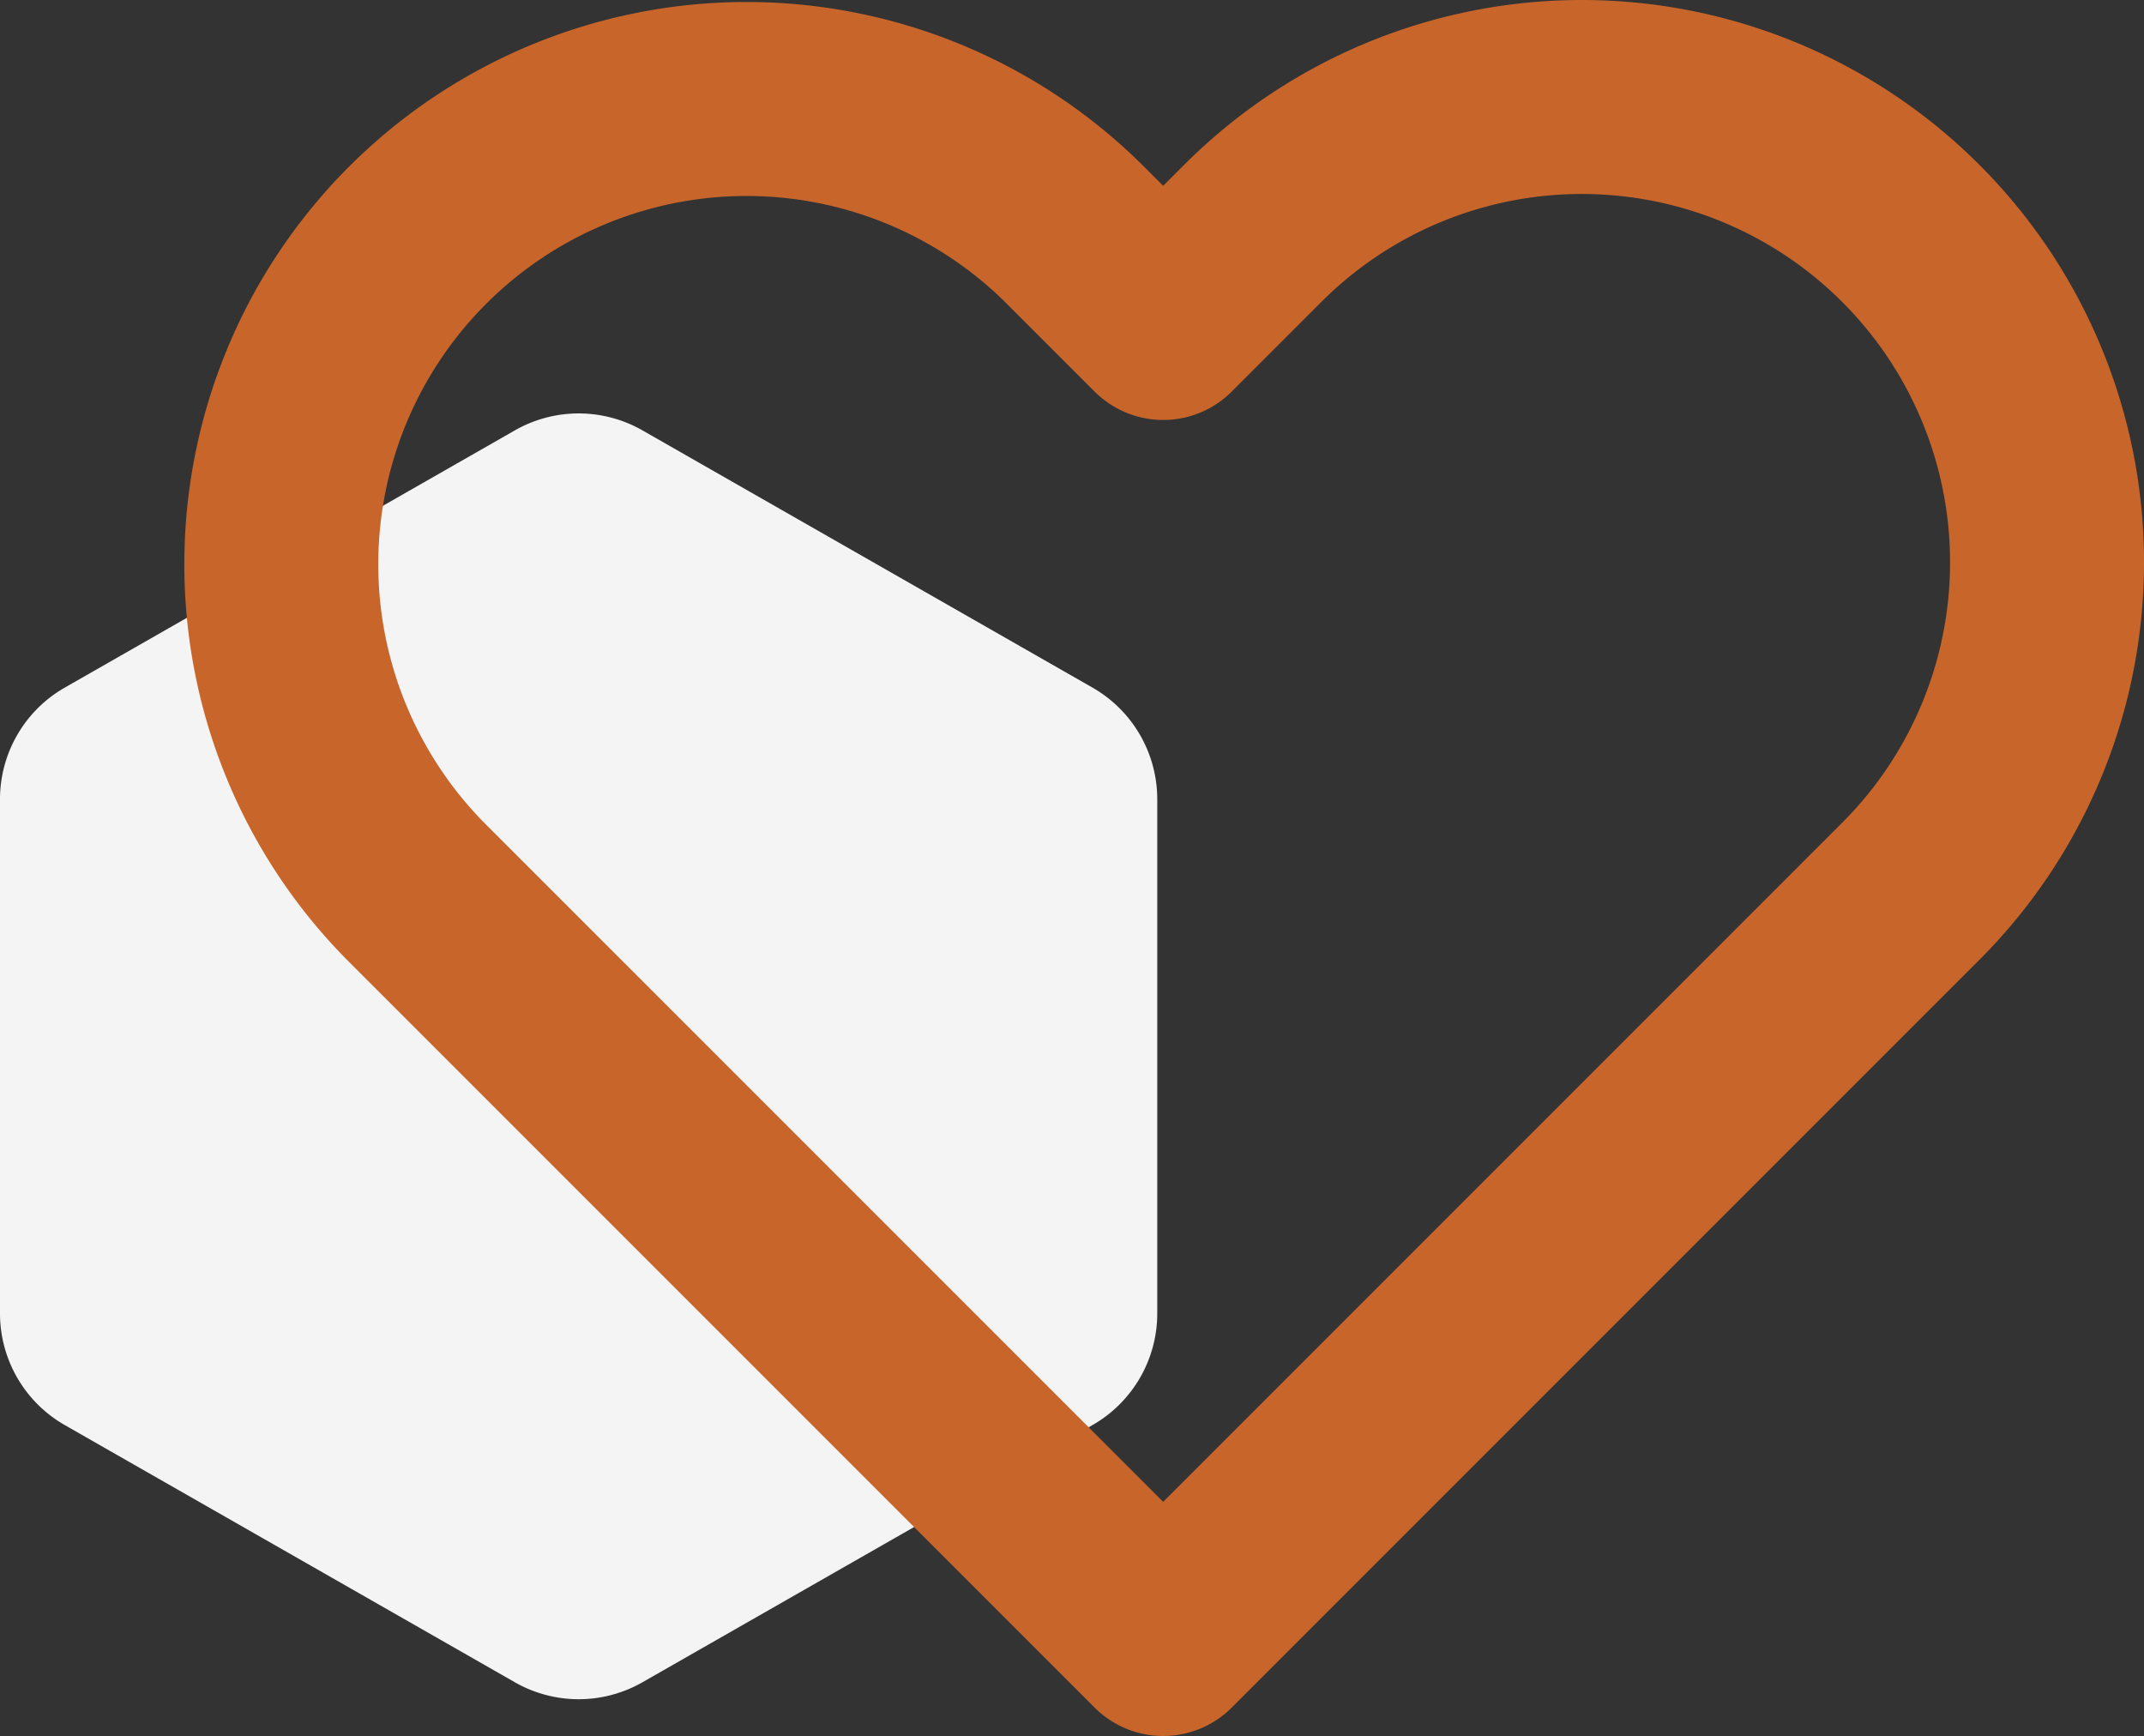 <svg xmlns="http://www.w3.org/2000/svg" width="66.325" height="53.696" viewBox="0 0 66.325 53.696">
  <rect x="0" y="0" width="66.325" height="53.696" fill="#333333" stroke="none"/>
  <g id="Gruppe_83" data-name="Gruppe 83" transform="translate(-5.858 3)">
    <path id="hexagon" d="M38.8,29.844V13.932a3.978,3.978,0,0,0-1.989-3.441L22.89,2.535a3.978,3.978,0,0,0-3.978,0L4.989,10.491A3.978,3.978,0,0,0,3,13.932V29.844a3.978,3.978,0,0,0,1.989,3.441L18.912,41.24a3.978,3.978,0,0,0,3.978,0l13.923-7.956A3.978,3.978,0,0,0,38.8,29.844Z" transform="translate(2.858 7.786)" fill="#f4f4f4"/>
    <path id="heart" d="M52.016,7.215a14.388,14.388,0,0,0-20.353,0L28.89,9.988,26.117,7.215A14.392,14.392,0,0,0,5.764,27.568l2.773,2.773L28.89,50.694,49.243,30.341l2.773-2.773a14.388,14.388,0,0,0,0-20.353Z" transform="translate(12.951 -2.998)" fill="none" stroke="#c8652b" stroke-linecap="round" stroke-linejoin="round" stroke-width="6"/>
  </g>
</svg>
